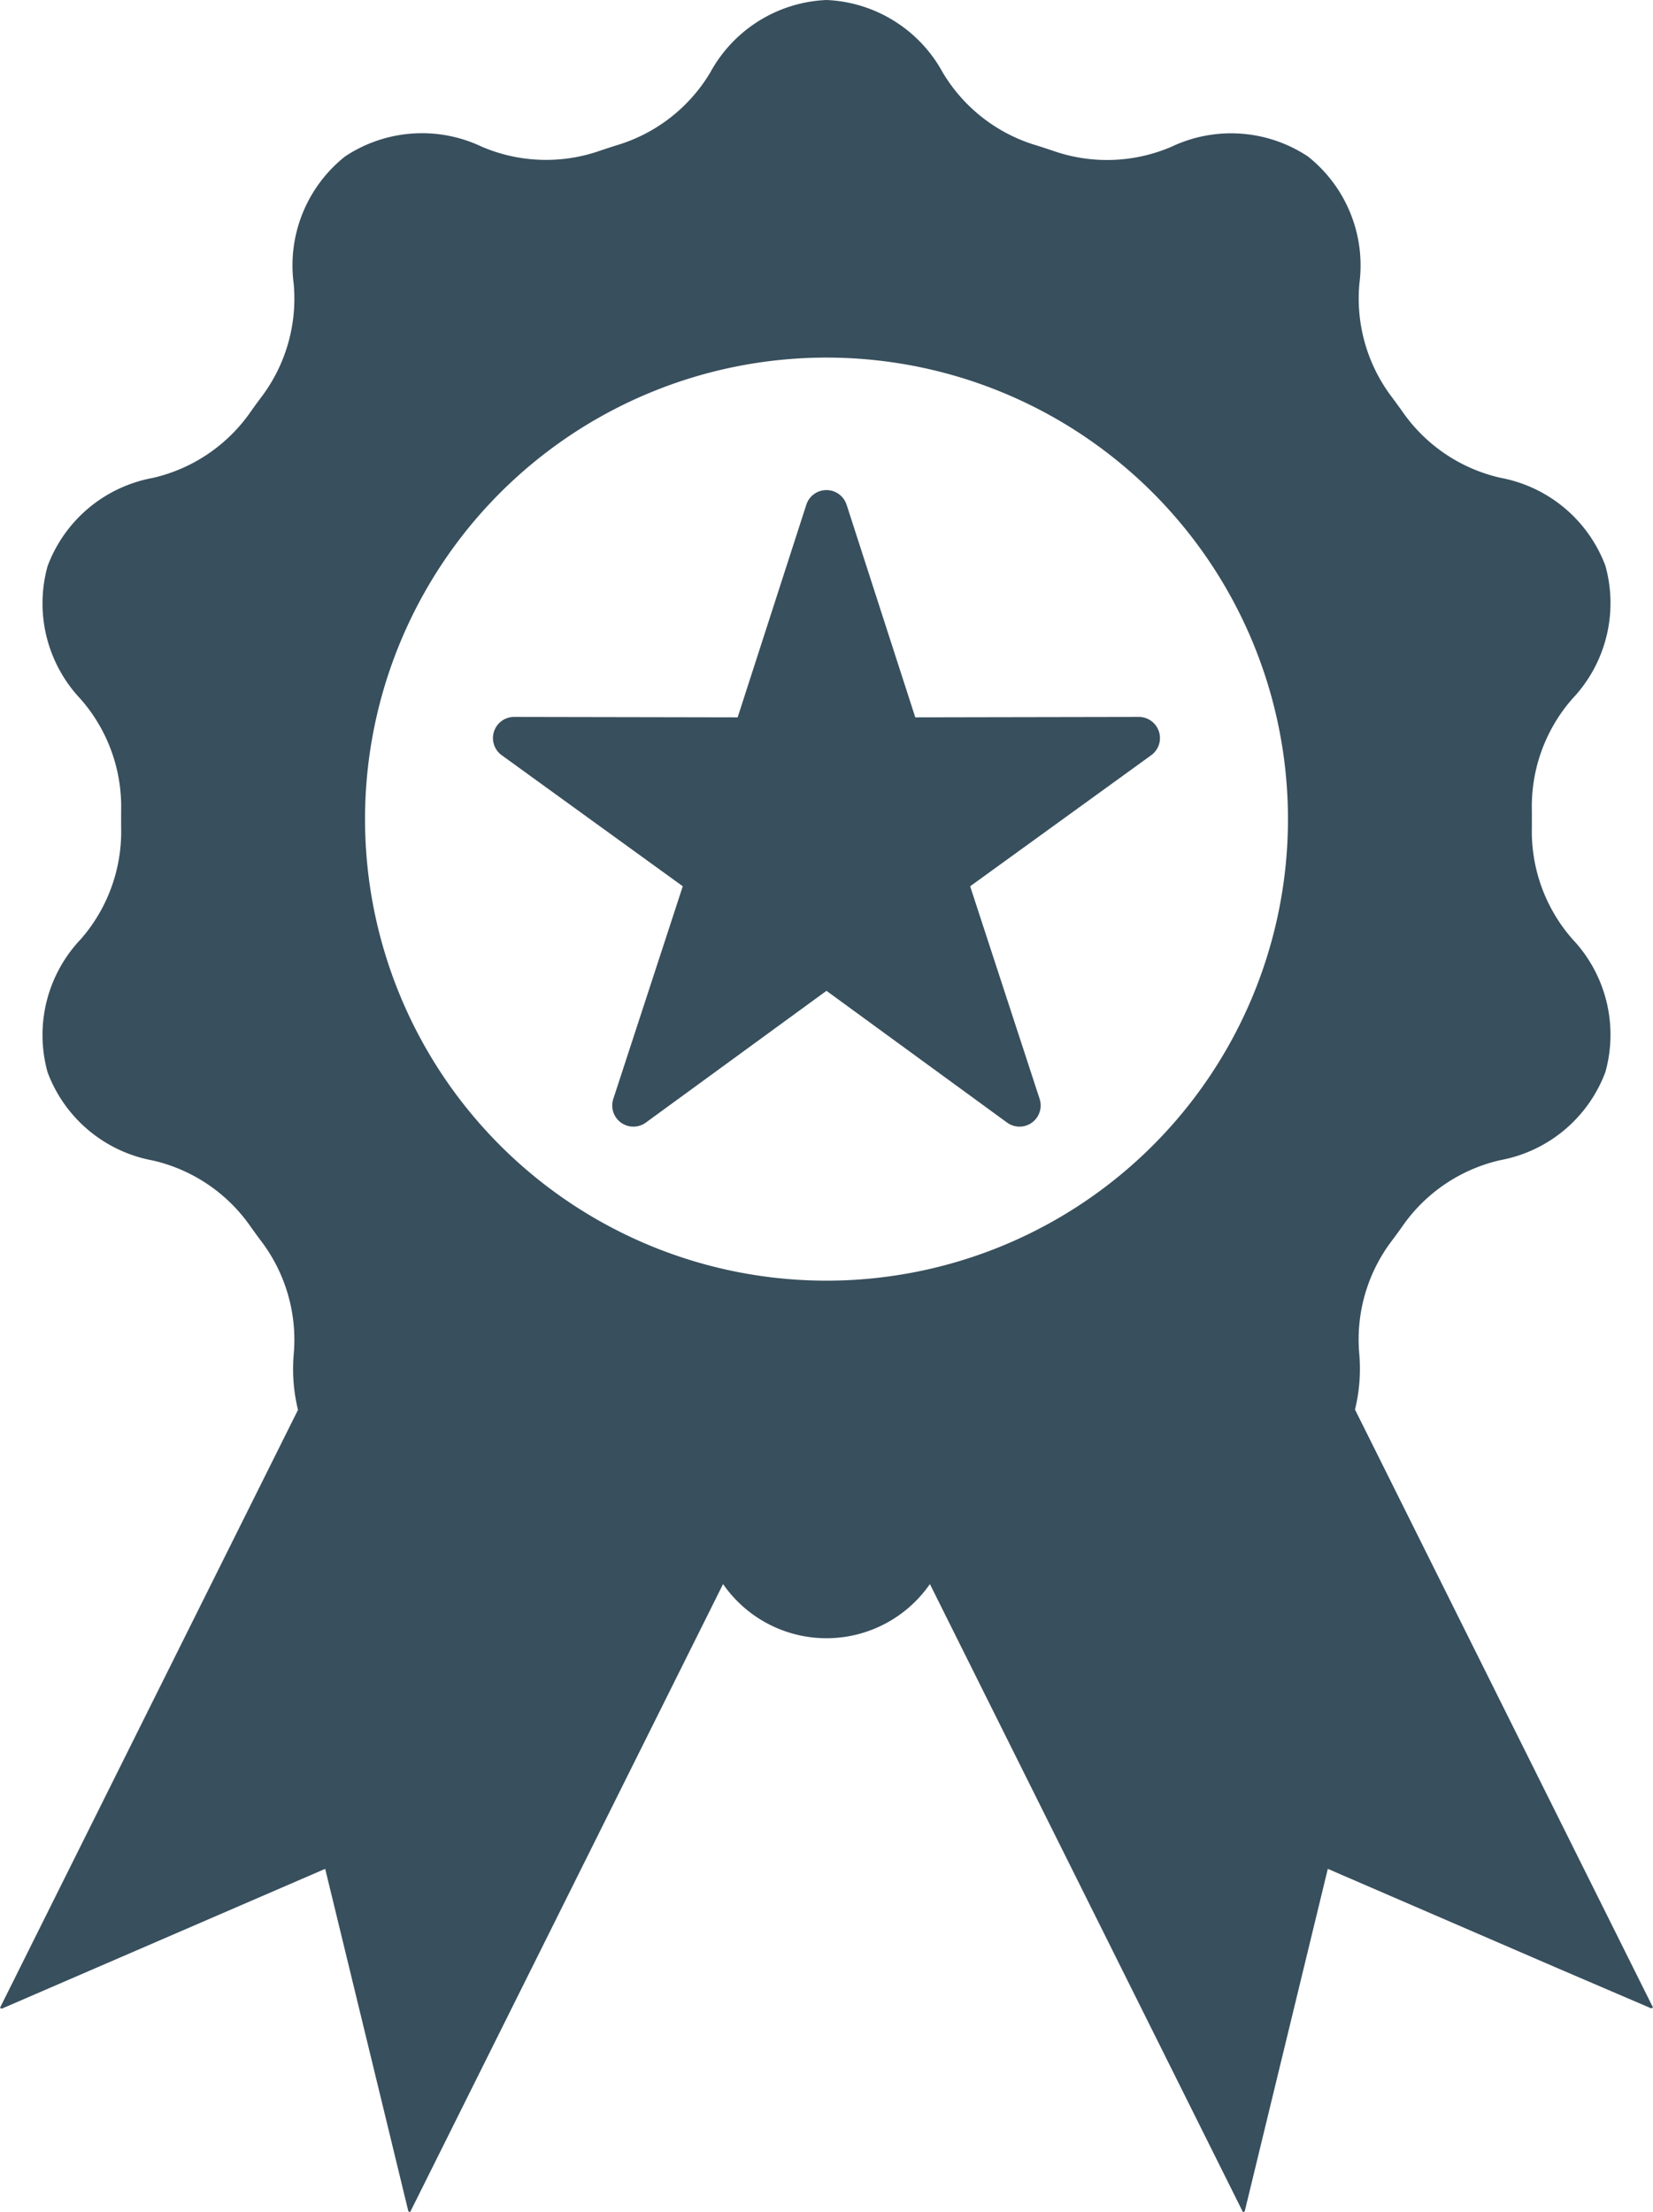 <svg id="Group_16153" data-name="Group 16153" xmlns="http://www.w3.org/2000/svg" xmlns:xlink="http://www.w3.org/1999/xlink" width="43.532" height="58.251" viewBox="0 0 43.532 58.251">
  <defs>
    <clipPath id="clip-path">
      <rect id="Rectangle_2725" data-name="Rectangle 2725" width="43.532" height="58.251" fill="#384f5d"/>
    </clipPath>
  </defs>
  <g id="Group_16151" data-name="Group 16151" clip-path="url(#clip-path)">
    <path id="Path_11115" data-name="Path 11115" d="M27.3,3.83q.21.066.418.136a4.3,4.3,0,0,0,3.129-.1,3.662,3.662,0,0,1,3.6.256A3.663,3.663,0,0,1,35.8,7.465a4.3,4.3,0,0,0,.871,3.013q.129.174.255.35a4.3,4.3,0,0,0,2.592,1.754A3.663,3.663,0,0,1,42.279,14.9a3.663,3.663,0,0,1-.871,3.5,4.3,4.3,0,0,0-1.066,2.946q0,.108,0,.217t0,.217a4.3,4.3,0,0,0,1.066,2.946,3.663,3.663,0,0,1,.871,3.5,3.663,3.663,0,0,1-2.763,2.322,4.3,4.3,0,0,0-2.592,1.754q-.125.177-.255.35a4.3,4.3,0,0,0-.871,3.013,4.5,4.5,0,0,1-.114,1.451l7.848,15.745-.046.023L41.04,51.835,34.968,49.21l-1.56,6.429-.628,2.589-.046.023L24.489,41.711a3.313,3.313,0,0,1-5.447,0L10.8,58.251l-.046-.023-.628-2.589L8.564,49.21,2.491,51.835.046,52.892,0,52.869,7.848,37.124a4.5,4.5,0,0,1-.114-1.451,4.3,4.3,0,0,0-.871-3.012q-.129-.174-.255-.35a4.3,4.3,0,0,0-2.592-1.755,3.663,3.663,0,0,1-2.763-2.322,3.663,3.663,0,0,1,.871-3.5,4.3,4.3,0,0,0,1.066-2.947c0-.072,0-.144,0-.216s0-.145,0-.217a4.3,4.3,0,0,0-1.066-2.946,3.664,3.664,0,0,1-.871-3.5,3.663,3.663,0,0,1,2.763-2.322,4.3,4.3,0,0,0,2.592-1.754q.125-.177.255-.35a4.3,4.3,0,0,0,.871-3.013A3.663,3.663,0,0,1,9.088,4.119a3.662,3.662,0,0,1,3.6-.256,4.3,4.3,0,0,0,3.13.1q.208-.07.417-.136a4.3,4.3,0,0,0,2.472-1.922A3.662,3.662,0,0,1,21.766,0a3.662,3.662,0,0,1,3.06,1.907A4.3,4.3,0,0,0,27.3,3.83M21.766,9.416A12.153,12.153,0,1,1,9.613,21.569,12.153,12.153,0,0,1,21.766,9.416" fill="#384f5d" fill-rule="evenodd"/>
    <path id="Path_11116" data-name="Path 11116" d="M151.936,142.146l1.809,5.6,5.888-.011a.557.557,0,0,1,.327,1.007l-4.77,3.452,1.83,5.6a.557.557,0,0,1-.857.623l-4.757-3.47-4.757,3.47a.557.557,0,0,1-.857-.623l1.83-5.6-4.77-3.452a.557.557,0,0,1,.327-1.007l5.888.011,1.809-5.6a.557.557,0,0,1,1.059,0" transform="translate(-129.641 -128.857)" fill="#384f5d" fill-rule="evenodd"/>
  </g>
</svg>
